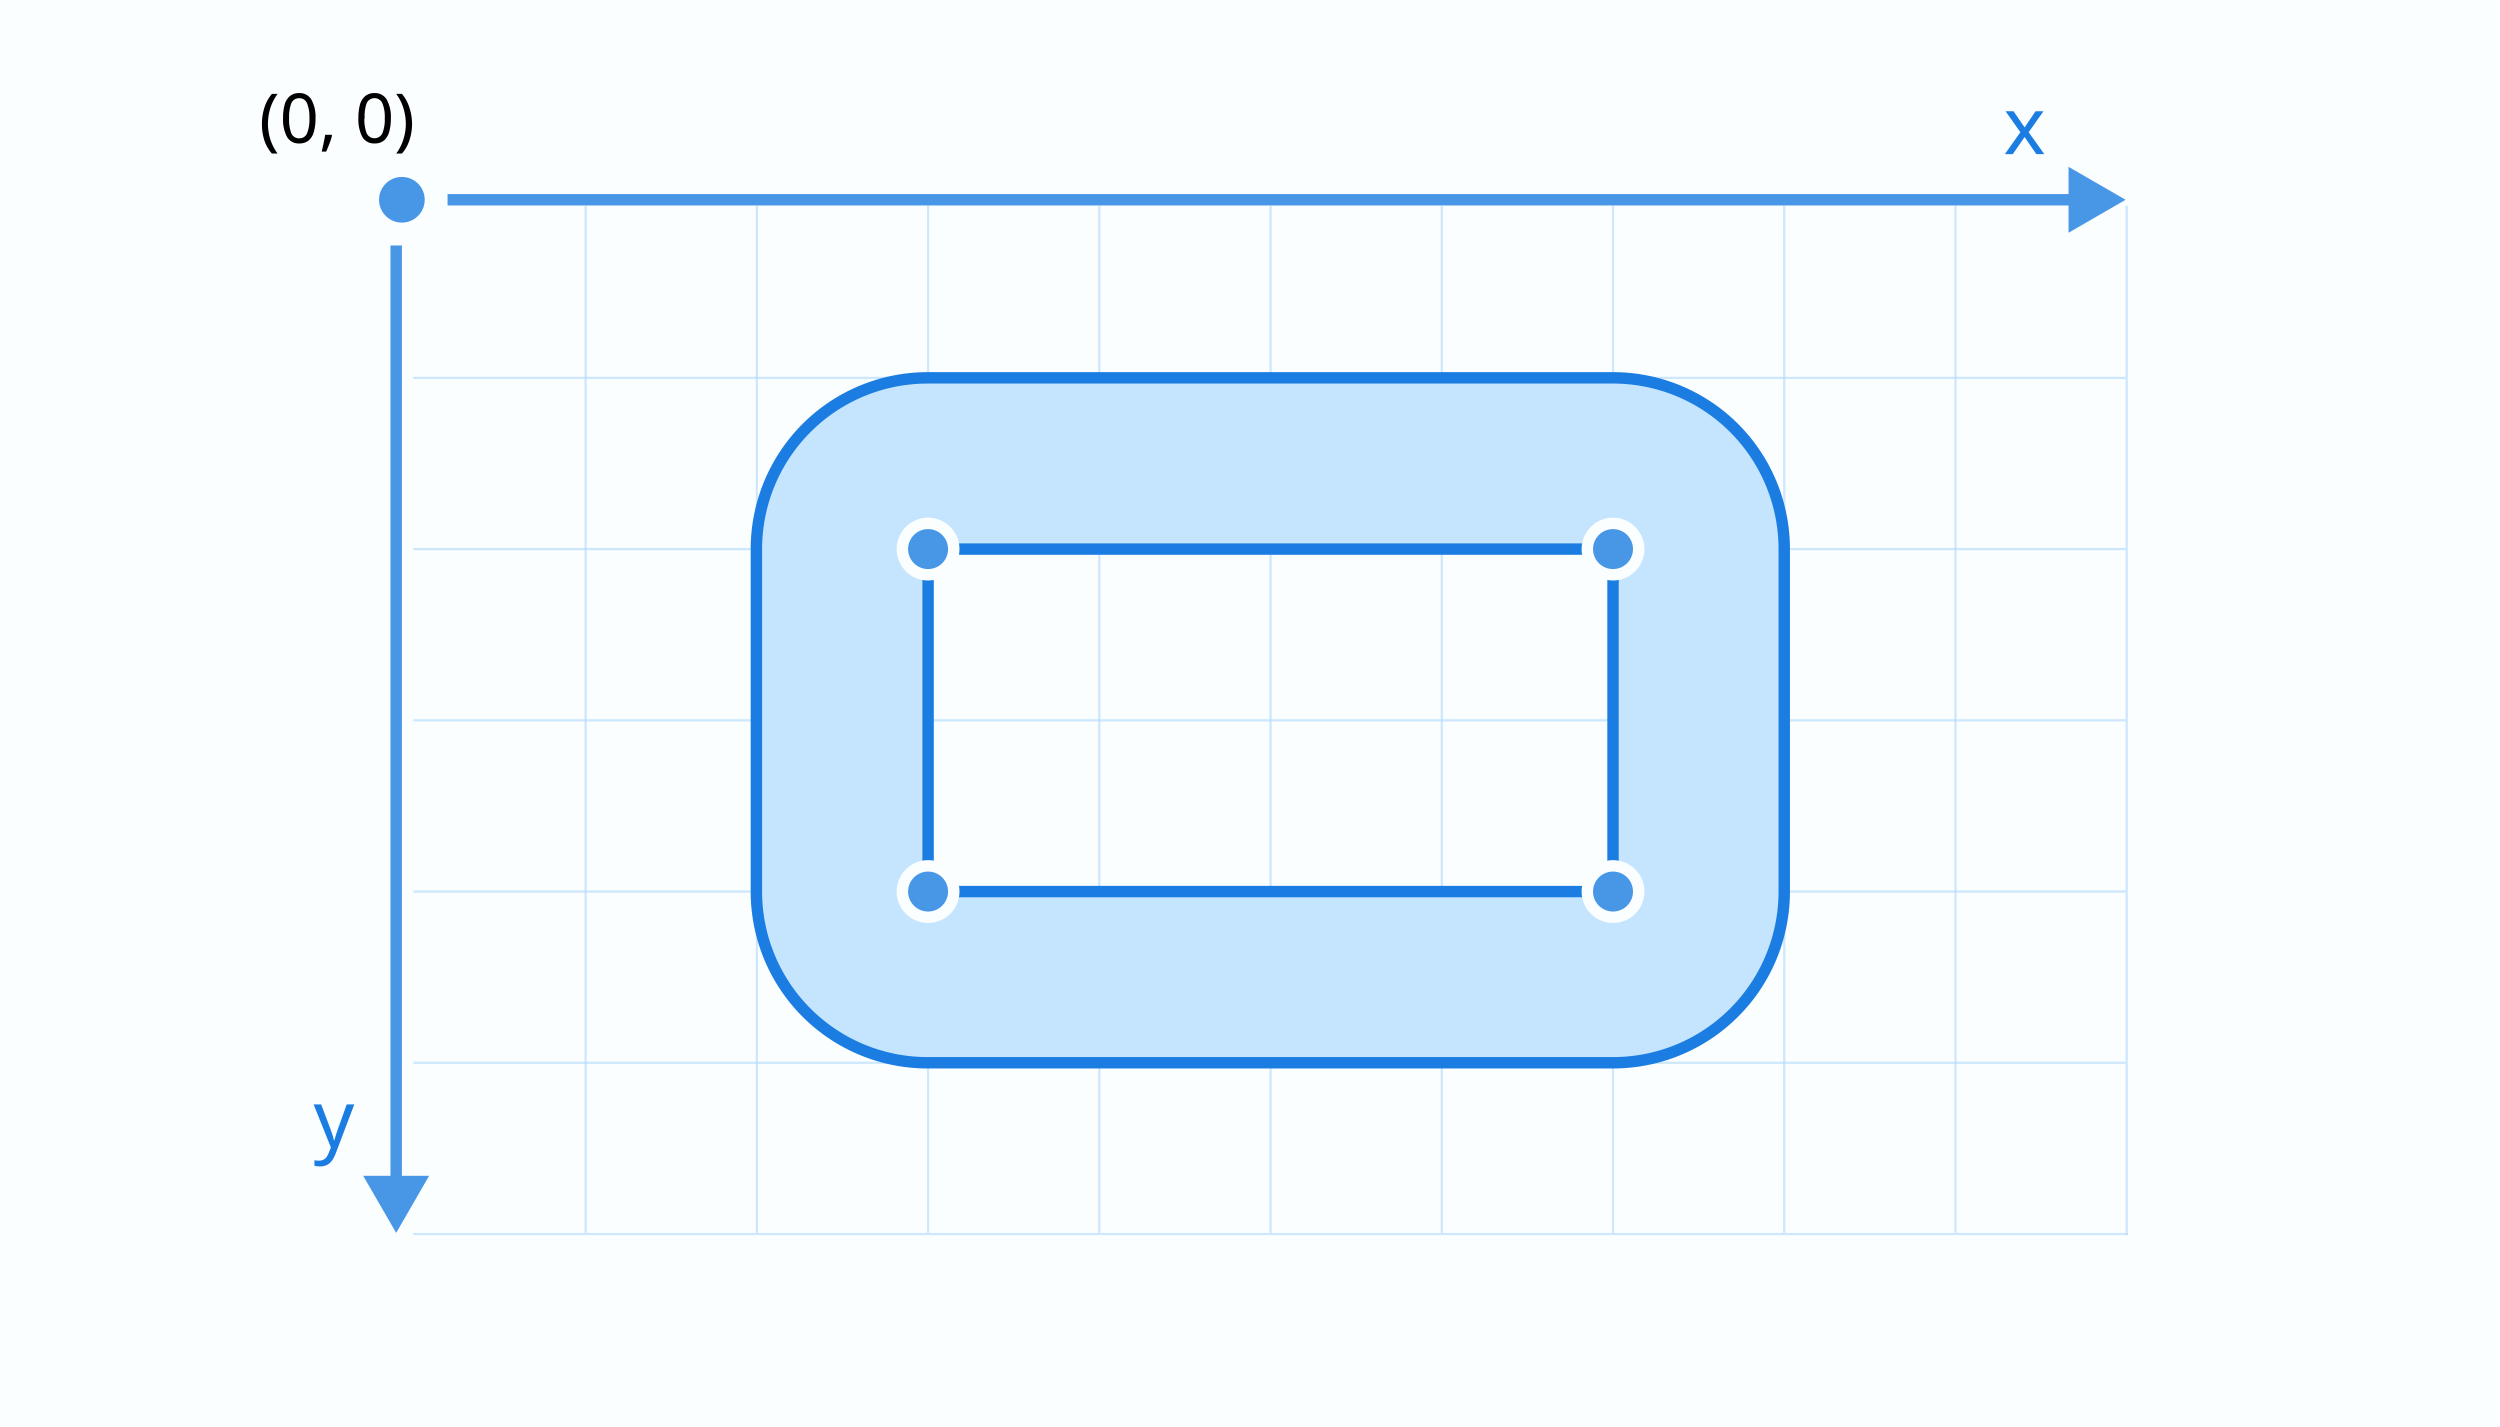 <svg width="438" height="250" fill="none" xmlns="http://www.w3.org/2000/svg"><path fill="#fff" d="M0 0h438v250H0z"/><path d="M438 0H0v250h438V0z" fill="#FBFEFF"/><path d="M373.41 36h-301v181h301V36z" fill="#FBFEFF"/><g opacity=".8" stroke="#B2D9FA" stroke-width=".39"><path opacity=".8" d="M102.601 36v180M132.601 36v180M162.601 36v180M192.601 36v180M222.601 36v180M252.601 36v180M282.601 36v180M312.601 36v180M372.601 36v180.394M342.601 36v180"/></g><g opacity=".8" stroke="#B2D9FA" stroke-width=".39"><path opacity=".8" d="M372.41 66.2h-300M372.41 96.2h-300M372.41 126.2h-300M372.41 156.2h-300M372.41 186.2h-300M372.795 216.2H72.41"/></g><path d="M69.41 216l5.77-10H63.63l5.78 10zm-1-173v164h2V43h-2zM372.41 35l-10-5.77v11.55l10-5.78zm-294 1h285v-2h-285v2zM70.41 39a4 4 0 100-8 4 4 0 000 8z" fill="#4897E7"/><path d="M45.89 21.72a9.438 9.438 0 01.42-2.82 6.86 6.86 0 011.34-2.46h1a8.47 8.47 0 00-1.28 2.48c-.28.9-.421 1.837-.42 2.78 0 .93.142 1.853.42 2.74a8.68 8.68 0 001.26 2.46h-1a6.64 6.64 0 01-1.34-2.39 9.293 9.293 0 01-.4-2.79zm9.39-1a8.63 8.63 0 01-.29 2.37 3 3 0 01-.91 1.52 2.5 2.5 0 01-1.66.52 2.31 2.31 0 01-2.14-1.16 6.44 6.44 0 01-.69-3.25 8.684 8.684 0 01.28-2.38 3 3 0 01.91-1.5 2.47 2.47 0 011.64-.53 2.34 2.34 0 012.15 1.17 6.23 6.23 0 01.71 3.23v.01zm-4.63 0a6.85 6.85 0 00.39 2.64 1.43 1.43 0 001.38.87 1.4 1.4 0 001.37-.86 6.4 6.4 0 00.42-2.65 6.32 6.32 0 00-.42-2.63 1.41 1.41 0 00-1.37-.88 1.44 1.44 0 00-1.38.88 6.761 6.761 0 00-.39 2.62v.01zm7.44 2.9l.08.13c-.116.477-.266.945-.45 1.4-.19.51-.39 1-.58 1.41h-.78c.11-.45.23-.95.34-1.5.11-.55.21-1 .26-1.44h1.13zm10.39-2.9a8.63 8.63 0 01-.29 2.37 3.1 3.1 0 01-.91 1.52 2.5 2.5 0 01-1.66.52 2.33 2.33 0 01-2.15-1.16 6.55 6.55 0 01-.68-3.25 9.119 9.119 0 01.27-2.38 3.05 3.05 0 01.92-1.5 2.45 2.45 0 011.64-.53 2.34 2.34 0 012.15 1.17 6.23 6.23 0 01.71 3.23v.01zm-4.64 0a6.82 6.82 0 00.4 2.64 1.53 1.53 0 002.75 0 6.401 6.401 0 00.42-2.65 6.32 6.32 0 00-.42-2.63 1.51 1.51 0 00-2.75 0 6.73 6.73 0 00-.35 2.63l-.05.01zm8.35 1a9 9 0 01-.44 2.79 6.619 6.619 0 01-1.33 2.39h-1a8.398 8.398 0 001.25-2.46c.282-.886.427-1.81.43-2.74a9.33 9.33 0 00-.43-2.78 8.18 8.18 0 00-1.26-2.48h1a6.84 6.84 0 011.33 2.46 9.14 9.14 0 01.45 2.82z" fill="#000"/><path d="M132.52 96.2v60a29.998 29.998 0 0030 30H282.6a30 30 0 0030-30v-60a30 30 0 00-30-30H162.52a30 30 0 00-30 30zm150.08 60h-120v-60h120v60z" fill="#C5E5FF" stroke="#1B7DE1" stroke-width="2"/><path d="M162.6 100.7a4.5 4.5 0 100-9 4.5 4.5 0 000 9zM162.6 160.7a4.5 4.5 0 100-9 4.5 4.5 0 000 9zM282.6 100.7a4.5 4.5 0 100-9 4.5 4.5 0 000 9zM282.6 160.7a4.5 4.5 0 100-9 4.5 4.5 0 000 9z" fill="#4897E7" stroke="#FBFEFF" stroke-width="2"/><path d="M353.967 23.165l-2.591-3.67h1.401l1.935 2.83 1.914-2.83h1.388l-2.591 3.67L358.157 27h-1.401l-2.044-2.994L352.641 27h-1.388l2.714-3.835zM54.945 193.494h1.32l1.62 4.273c.342.929.551 1.611.629 2.044h.054c.041-.169.135-.484.28-.944.147-.465.27-.836.37-1.114l1.524-4.259h1.326l-3.233 8.545c-.315.829-.688 1.424-1.121 1.784-.433.36-.969.54-1.607.54-.341 0-.68-.038-1.018-.116v-.977c.228.054.501.082.82.082.392 0 .725-.11.998-.329.274-.214.497-.546.67-.998l.39-.998-3.022-7.533z" fill="#1B7DE1"/></svg>